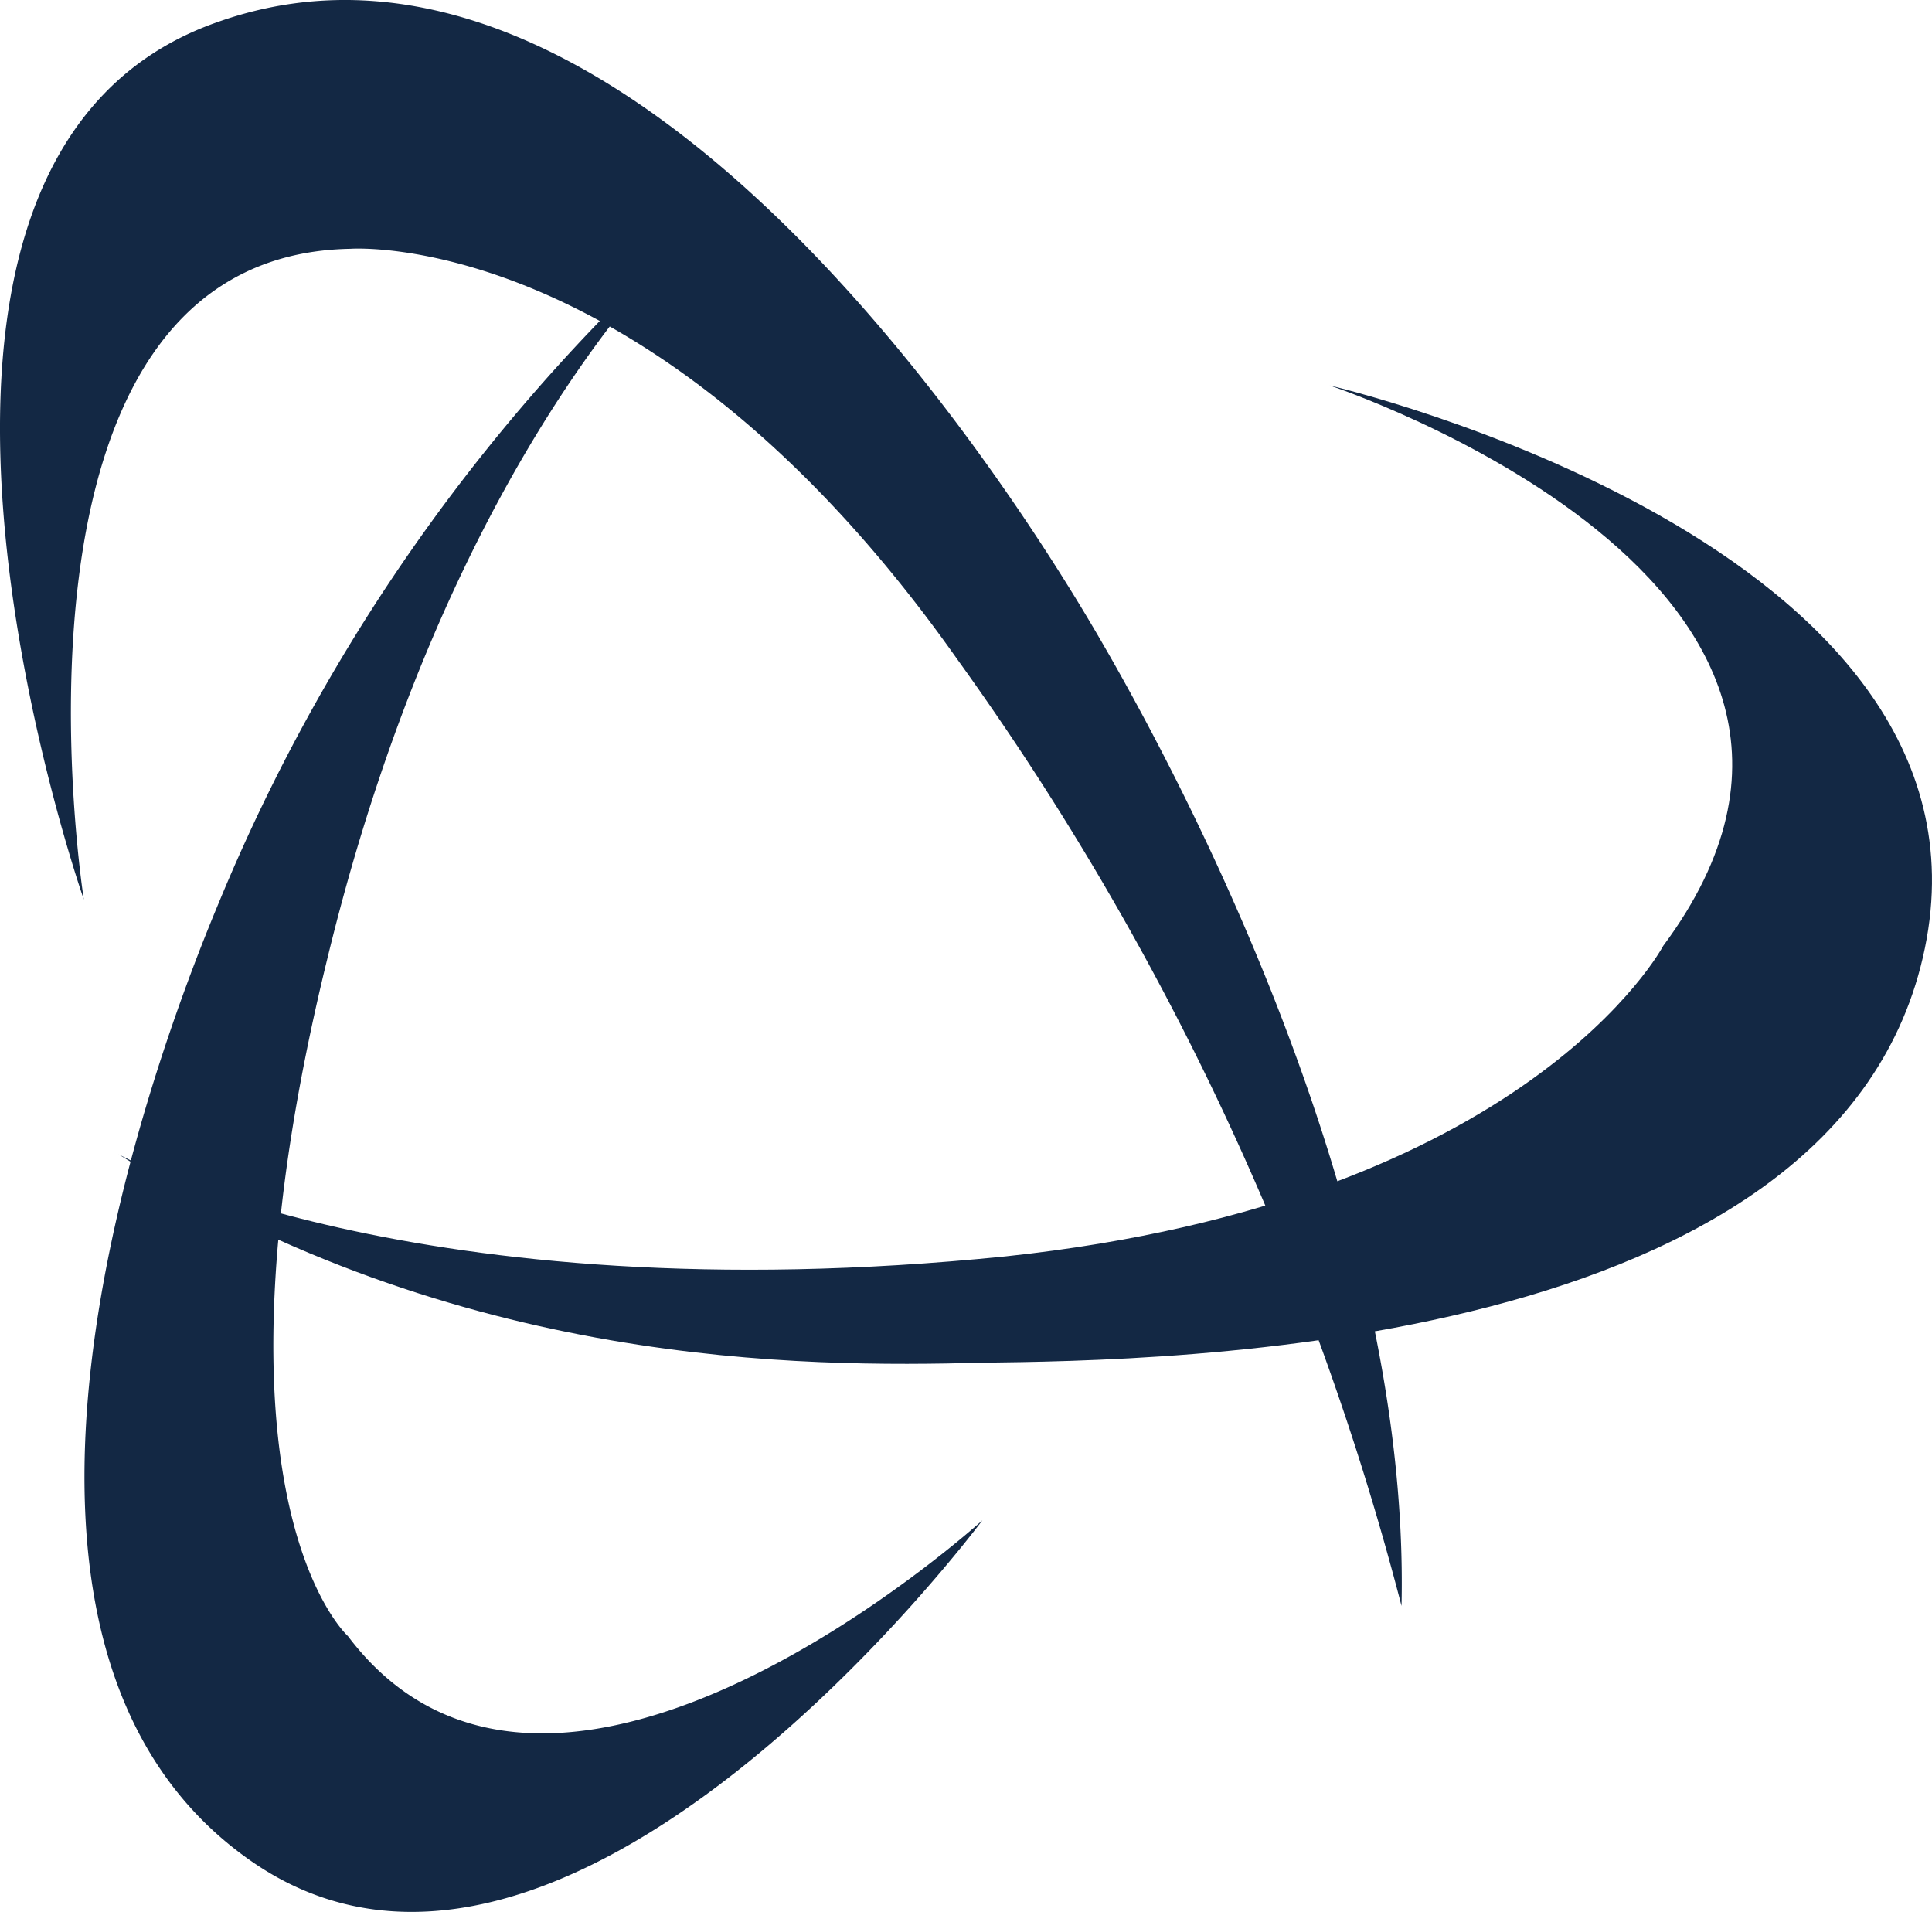 <svg xmlns="http://www.w3.org/2000/svg" viewBox="0 0 47.292 46.797">
  <defs>
    <style>
      .cls-1 {
        fill: #132844;
      }
    </style>
  </defs>
  <g id="Group_689" data-name="Group 689" transform="translate(-156 -437.554)">
    <g id="Group_283" data-name="Group 283" transform="translate(158.902 446.989)">
      <path id="Path_520" data-name="Path 520" class="cls-1" d="M5.1,35.52c8.333,5.215,16.723,5.215,21.144,5.1,4.422-.057,21.031-.227,23.072-10.147S34.747,16.7,34.747,16.7s14.739,4.875,8.163,13.718c0,0-3.288,6.236-16.1,7.6C12.3,39.488,5.1,35.52,5.1,35.52Z" transform="translate(-5.1 -16.7)"/>
    </g>
    <g id="Group_284" data-name="Group 284" transform="translate(158.066 442.908)">
      <path id="Path_521" data-name="Path 521" class="cls-1" d="M18.86,9.5A45.43,45.43,0,0,0,6.9,26.279c-1.587,3.8-6.916,18.026.794,23.412s17.913-8.333,17.913-8.333-10.487,9.523-15.532,2.834c0,0-3.741-3.345-.51-16.553C12.738,14.545,18.86,9.5,18.86,9.5Z" transform="translate(-3.625 -9.5)"/>
    </g>
    <g id="Group_285" data-name="Group 285" transform="translate(156 437.554)">
      <path id="Path_522" data-name="Path 522" class="cls-1" d="M34.287,39.365c.227-9.92-5.612-20.8-7.936-24.6S14.957-2.81,5.32.591C-4.317,3.936,2.032,22.075,2.032,22.075S-.462,6.316,8.551,6.146c0,0,7.369-.567,14.852,10.034A69.386,69.386,0,0,1,34.287,39.365Z" transform="translate(0.02 -0.056)"/>
    </g>
  </g>
</svg>
